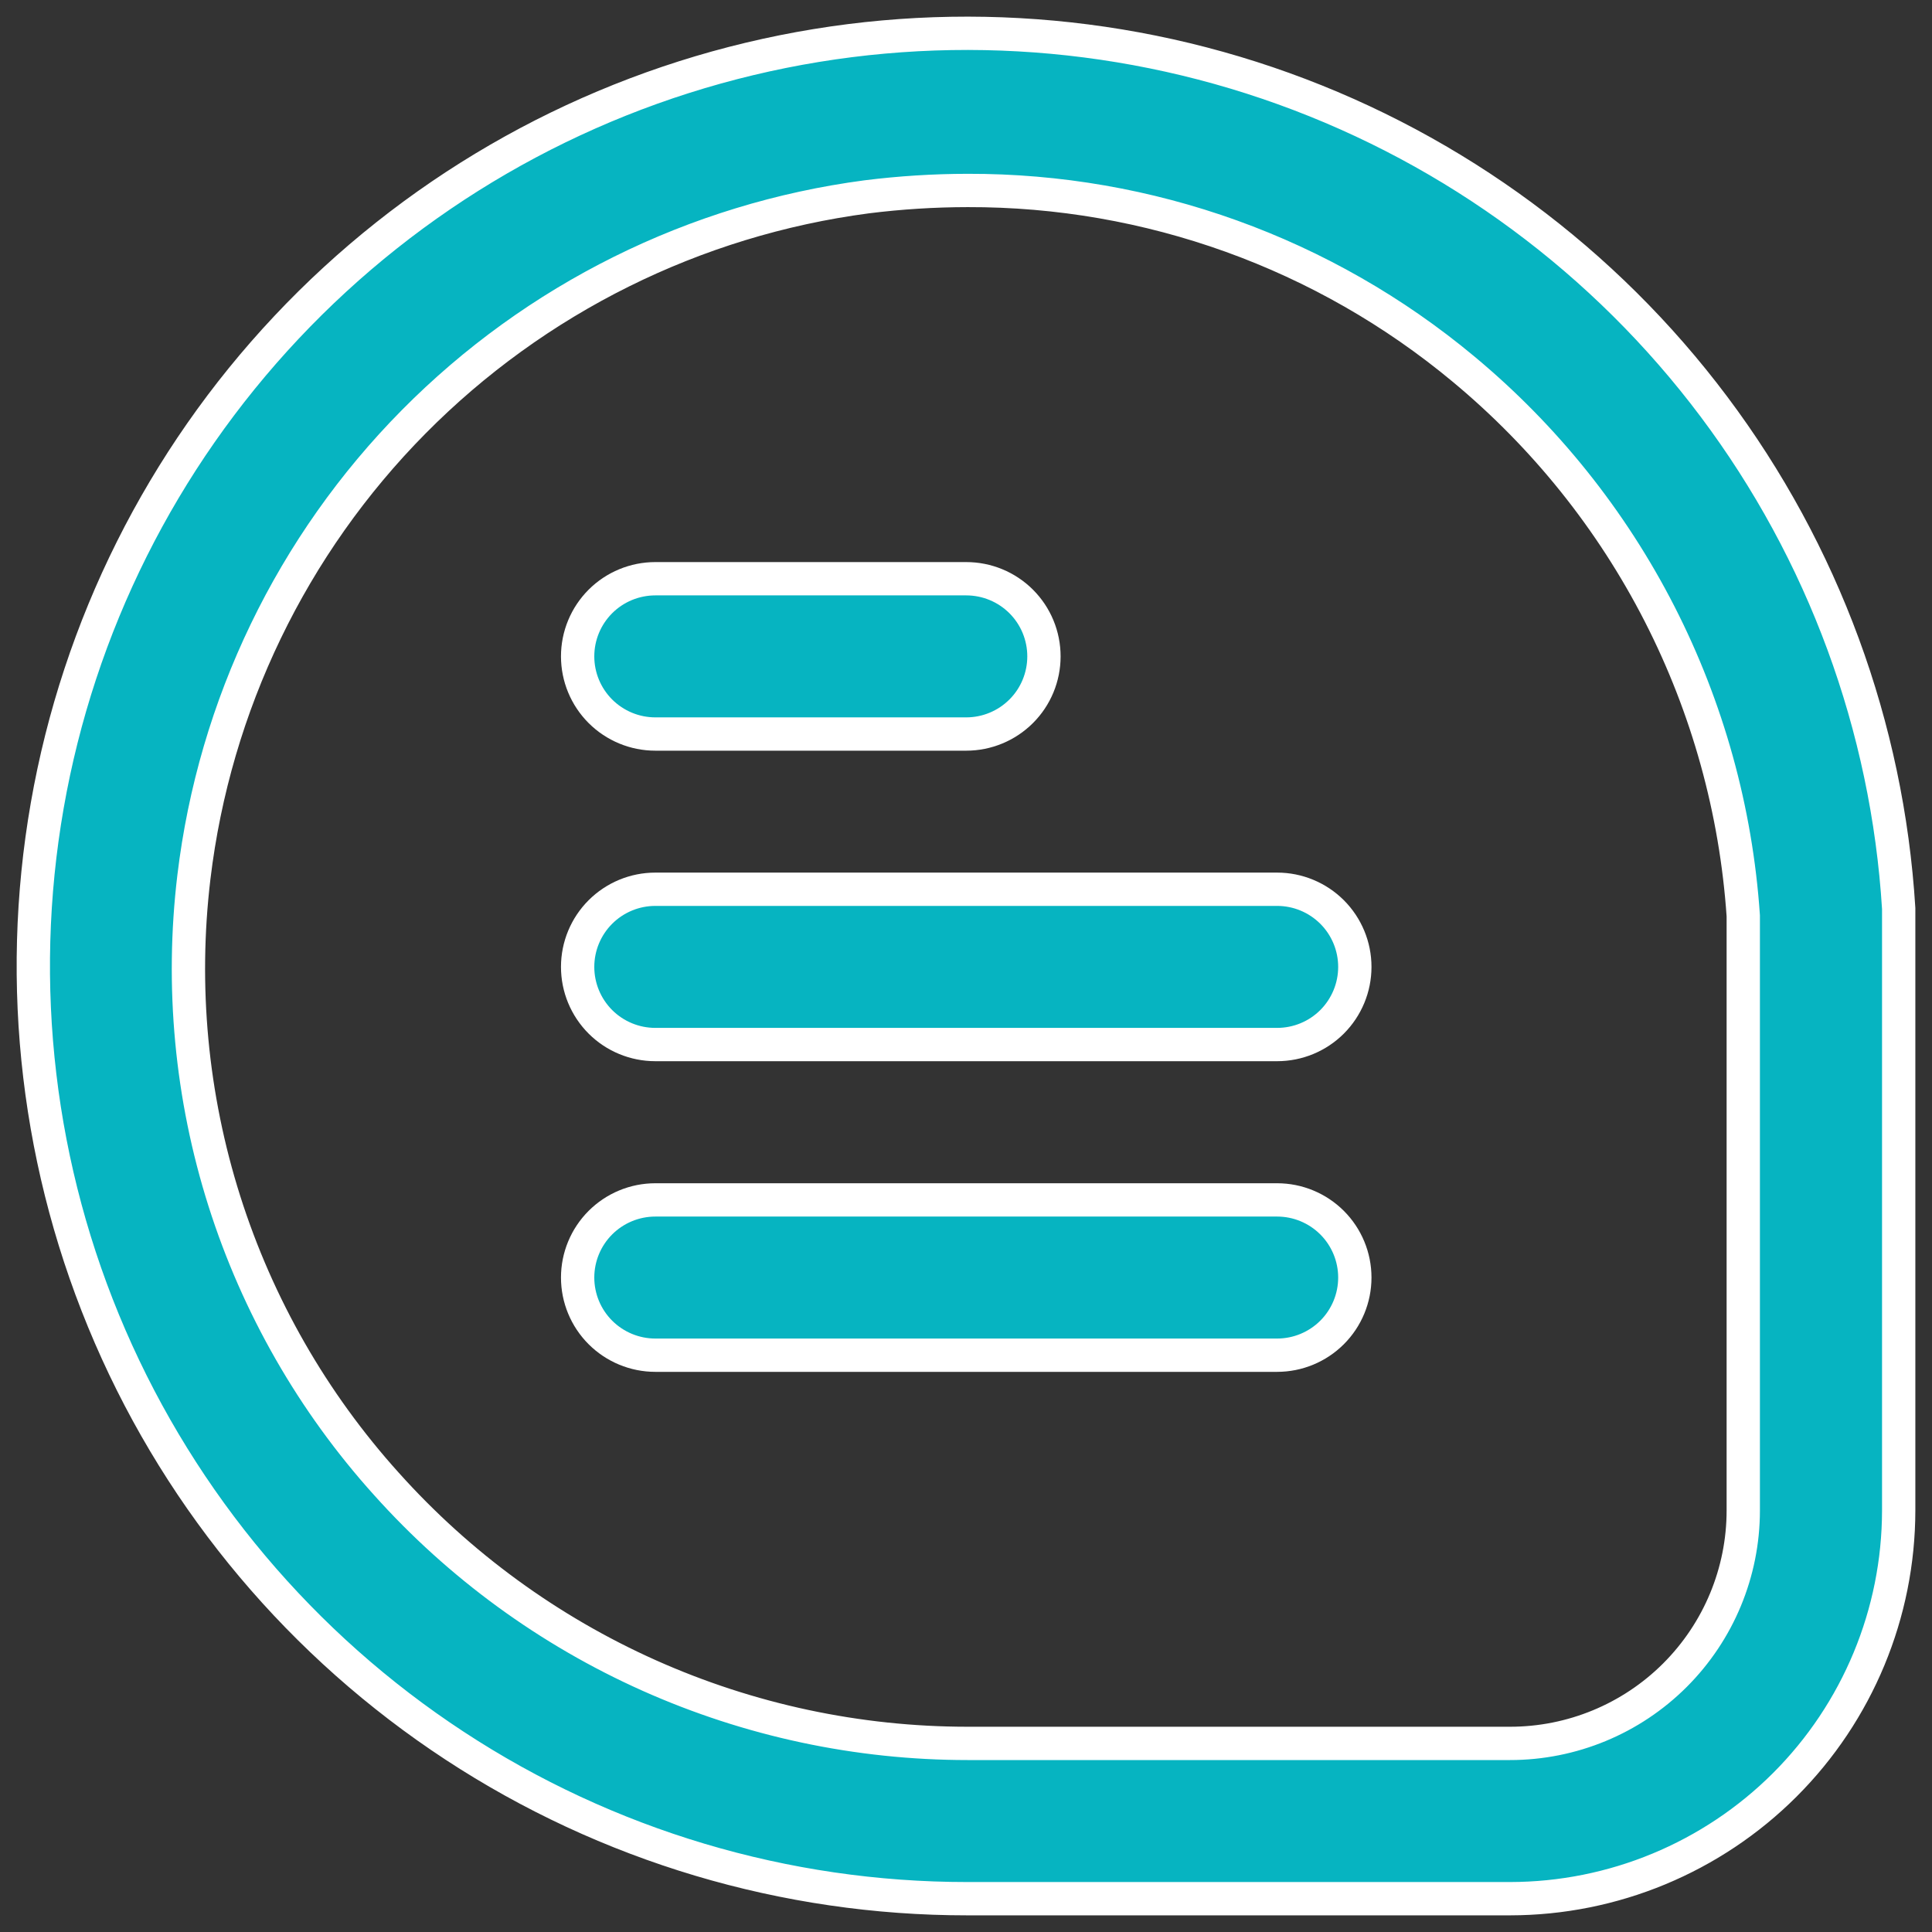 <svg width="58" height="58" viewBox="0 0 58 58" fill="none" xmlns="http://www.w3.org/2000/svg">
<rect x="0" y="0" width="58" height="58" fill="#333333" stroke="none"/>
<path d="M57 27.273C56.663 21.818 54.735 16.582 51.454 12.209C48.174 7.835 43.684 4.517 38.539 2.662C33.393 0.807 27.817 0.497 22.498 1.77C17.178 3.043 12.348 5.844 8.602 9.827C4.856 13.809 2.359 18.8 1.418 24.183C0.477 29.567 1.133 35.108 3.306 40.123C5.479 45.138 9.074 49.408 13.647 52.407C18.22 55.406 23.571 57.003 29.041 57H45.334C48.427 56.997 51.392 55.768 53.58 53.583C55.767 51.398 56.997 48.435 57 45.345V27.273ZM52.334 45.345C52.334 47.2 51.596 48.978 50.283 50.29C48.971 51.601 47.19 52.338 45.334 52.338H29.041C25.749 52.337 22.494 51.642 19.488 50.299C16.483 48.956 13.794 46.996 11.598 44.545C9.391 42.096 7.734 39.204 6.737 36.062C5.741 32.921 5.429 29.603 5.821 26.331C6.44 21.17 8.761 16.362 12.418 12.664C16.075 8.967 20.859 6.59 26.017 5.909C27.023 5.783 28.036 5.719 29.05 5.718C34.488 5.703 39.757 7.601 43.934 11.079C46.373 13.105 48.376 15.604 49.82 18.426C51.263 21.247 52.119 24.332 52.334 27.494V45.345Z" fill="#06B4C1"/>
<path d="M19.674 22.036H29.007C29.626 22.036 30.219 21.79 30.657 21.353C31.095 20.916 31.34 20.323 31.34 19.705C31.34 19.086 31.095 18.494 30.657 18.056C30.219 17.619 29.626 17.374 29.007 17.374H19.674C19.055 17.374 18.462 17.619 18.024 18.056C17.587 18.494 17.341 19.086 17.341 19.705C17.341 20.323 17.587 20.916 18.024 21.353C18.462 21.79 19.055 22.036 19.674 22.036Z" fill="#06B4C1"/>
<path d="M38.34 26.696H19.674C19.055 26.696 18.462 26.942 18.024 27.379C17.587 27.816 17.341 28.409 17.341 29.027C17.341 29.646 17.587 30.238 18.024 30.676C18.462 31.113 19.055 31.358 19.674 31.358H38.34C38.959 31.358 39.552 31.113 39.99 30.676C40.427 30.238 40.673 29.646 40.673 29.027C40.673 28.409 40.427 27.816 39.99 27.379C39.552 26.942 38.959 26.696 38.34 26.696Z" fill="#06B4C1"/>
<path d="M38.34 36.022H19.674C19.055 36.022 18.462 36.268 18.024 36.705C17.587 37.142 17.341 37.735 17.341 38.353C17.341 38.971 17.587 39.564 18.024 40.001C18.462 40.438 19.055 40.684 19.674 40.684H38.34C38.959 40.684 39.552 40.438 39.99 40.001C40.427 39.564 40.673 38.971 40.673 38.353C40.673 37.735 40.427 37.142 39.99 36.705C39.552 36.268 38.959 36.022 38.34 36.022Z" fill="#06B4C1"/>
<path d="M57 27.273C56.663 21.818 54.735 16.582 51.454 12.209C48.174 7.835 43.684 4.517 38.539 2.662C33.393 0.807 27.817 0.497 22.498 1.77C17.178 3.043 12.348 5.844 8.602 9.827C4.856 13.809 2.359 18.8 1.418 24.183C0.477 29.567 1.133 35.108 3.306 40.123C5.479 45.138 9.074 49.408 13.647 52.407C18.22 55.406 23.571 57.003 29.041 57H45.334C48.427 56.997 51.392 55.768 53.58 53.583C55.767 51.398 56.997 48.435 57 45.345V27.273ZM52.334 45.345C52.334 47.2 51.596 48.978 50.283 50.29C48.971 51.601 47.19 52.338 45.334 52.338H29.041C25.749 52.337 22.494 51.642 19.488 50.299C16.483 48.956 13.794 46.996 11.598 44.545C9.391 42.096 7.734 39.204 6.737 36.062C5.741 32.921 5.429 29.603 5.821 26.331C6.44 21.17 8.761 16.362 12.418 12.664C16.075 8.967 20.859 6.59 26.017 5.909C27.023 5.783 28.036 5.719 29.05 5.718C34.488 5.703 39.757 7.601 43.934 11.079C46.373 13.105 48.376 15.604 49.82 18.426C51.263 21.247 52.119 24.332 52.334 27.494V45.345Z" stroke="white"/>
<path d="M19.674 22.036H29.007C29.626 22.036 30.219 21.79 30.657 21.353C31.095 20.916 31.34 20.323 31.34 19.705C31.34 19.086 31.095 18.494 30.657 18.056C30.219 17.619 29.626 17.374 29.007 17.374H19.674C19.055 17.374 18.462 17.619 18.024 18.056C17.587 18.494 17.341 19.086 17.341 19.705C17.341 20.323 17.587 20.916 18.024 21.353C18.462 21.79 19.055 22.036 19.674 22.036Z" stroke="white"/>
<path d="M38.34 26.696H19.674C19.055 26.696 18.462 26.942 18.024 27.379C17.587 27.816 17.341 28.409 17.341 29.027C17.341 29.646 17.587 30.238 18.024 30.676C18.462 31.113 19.055 31.358 19.674 31.358H38.34C38.959 31.358 39.552 31.113 39.99 30.676C40.427 30.238 40.673 29.646 40.673 29.027C40.673 28.409 40.427 27.816 39.99 27.379C39.552 26.942 38.959 26.696 38.34 26.696Z" stroke="white"/>
<path d="M38.34 36.022H19.674C19.055 36.022 18.462 36.268 18.024 36.705C17.587 37.142 17.341 37.735 17.341 38.353C17.341 38.971 17.587 39.564 18.024 40.001C18.462 40.438 19.055 40.684 19.674 40.684H38.34C38.959 40.684 39.552 40.438 39.99 40.001C40.427 39.564 40.673 38.971 40.673 38.353C40.673 37.735 40.427 37.142 39.99 36.705C39.552 36.268 38.959 36.022 38.34 36.022Z" stroke="white"/>
</svg>

